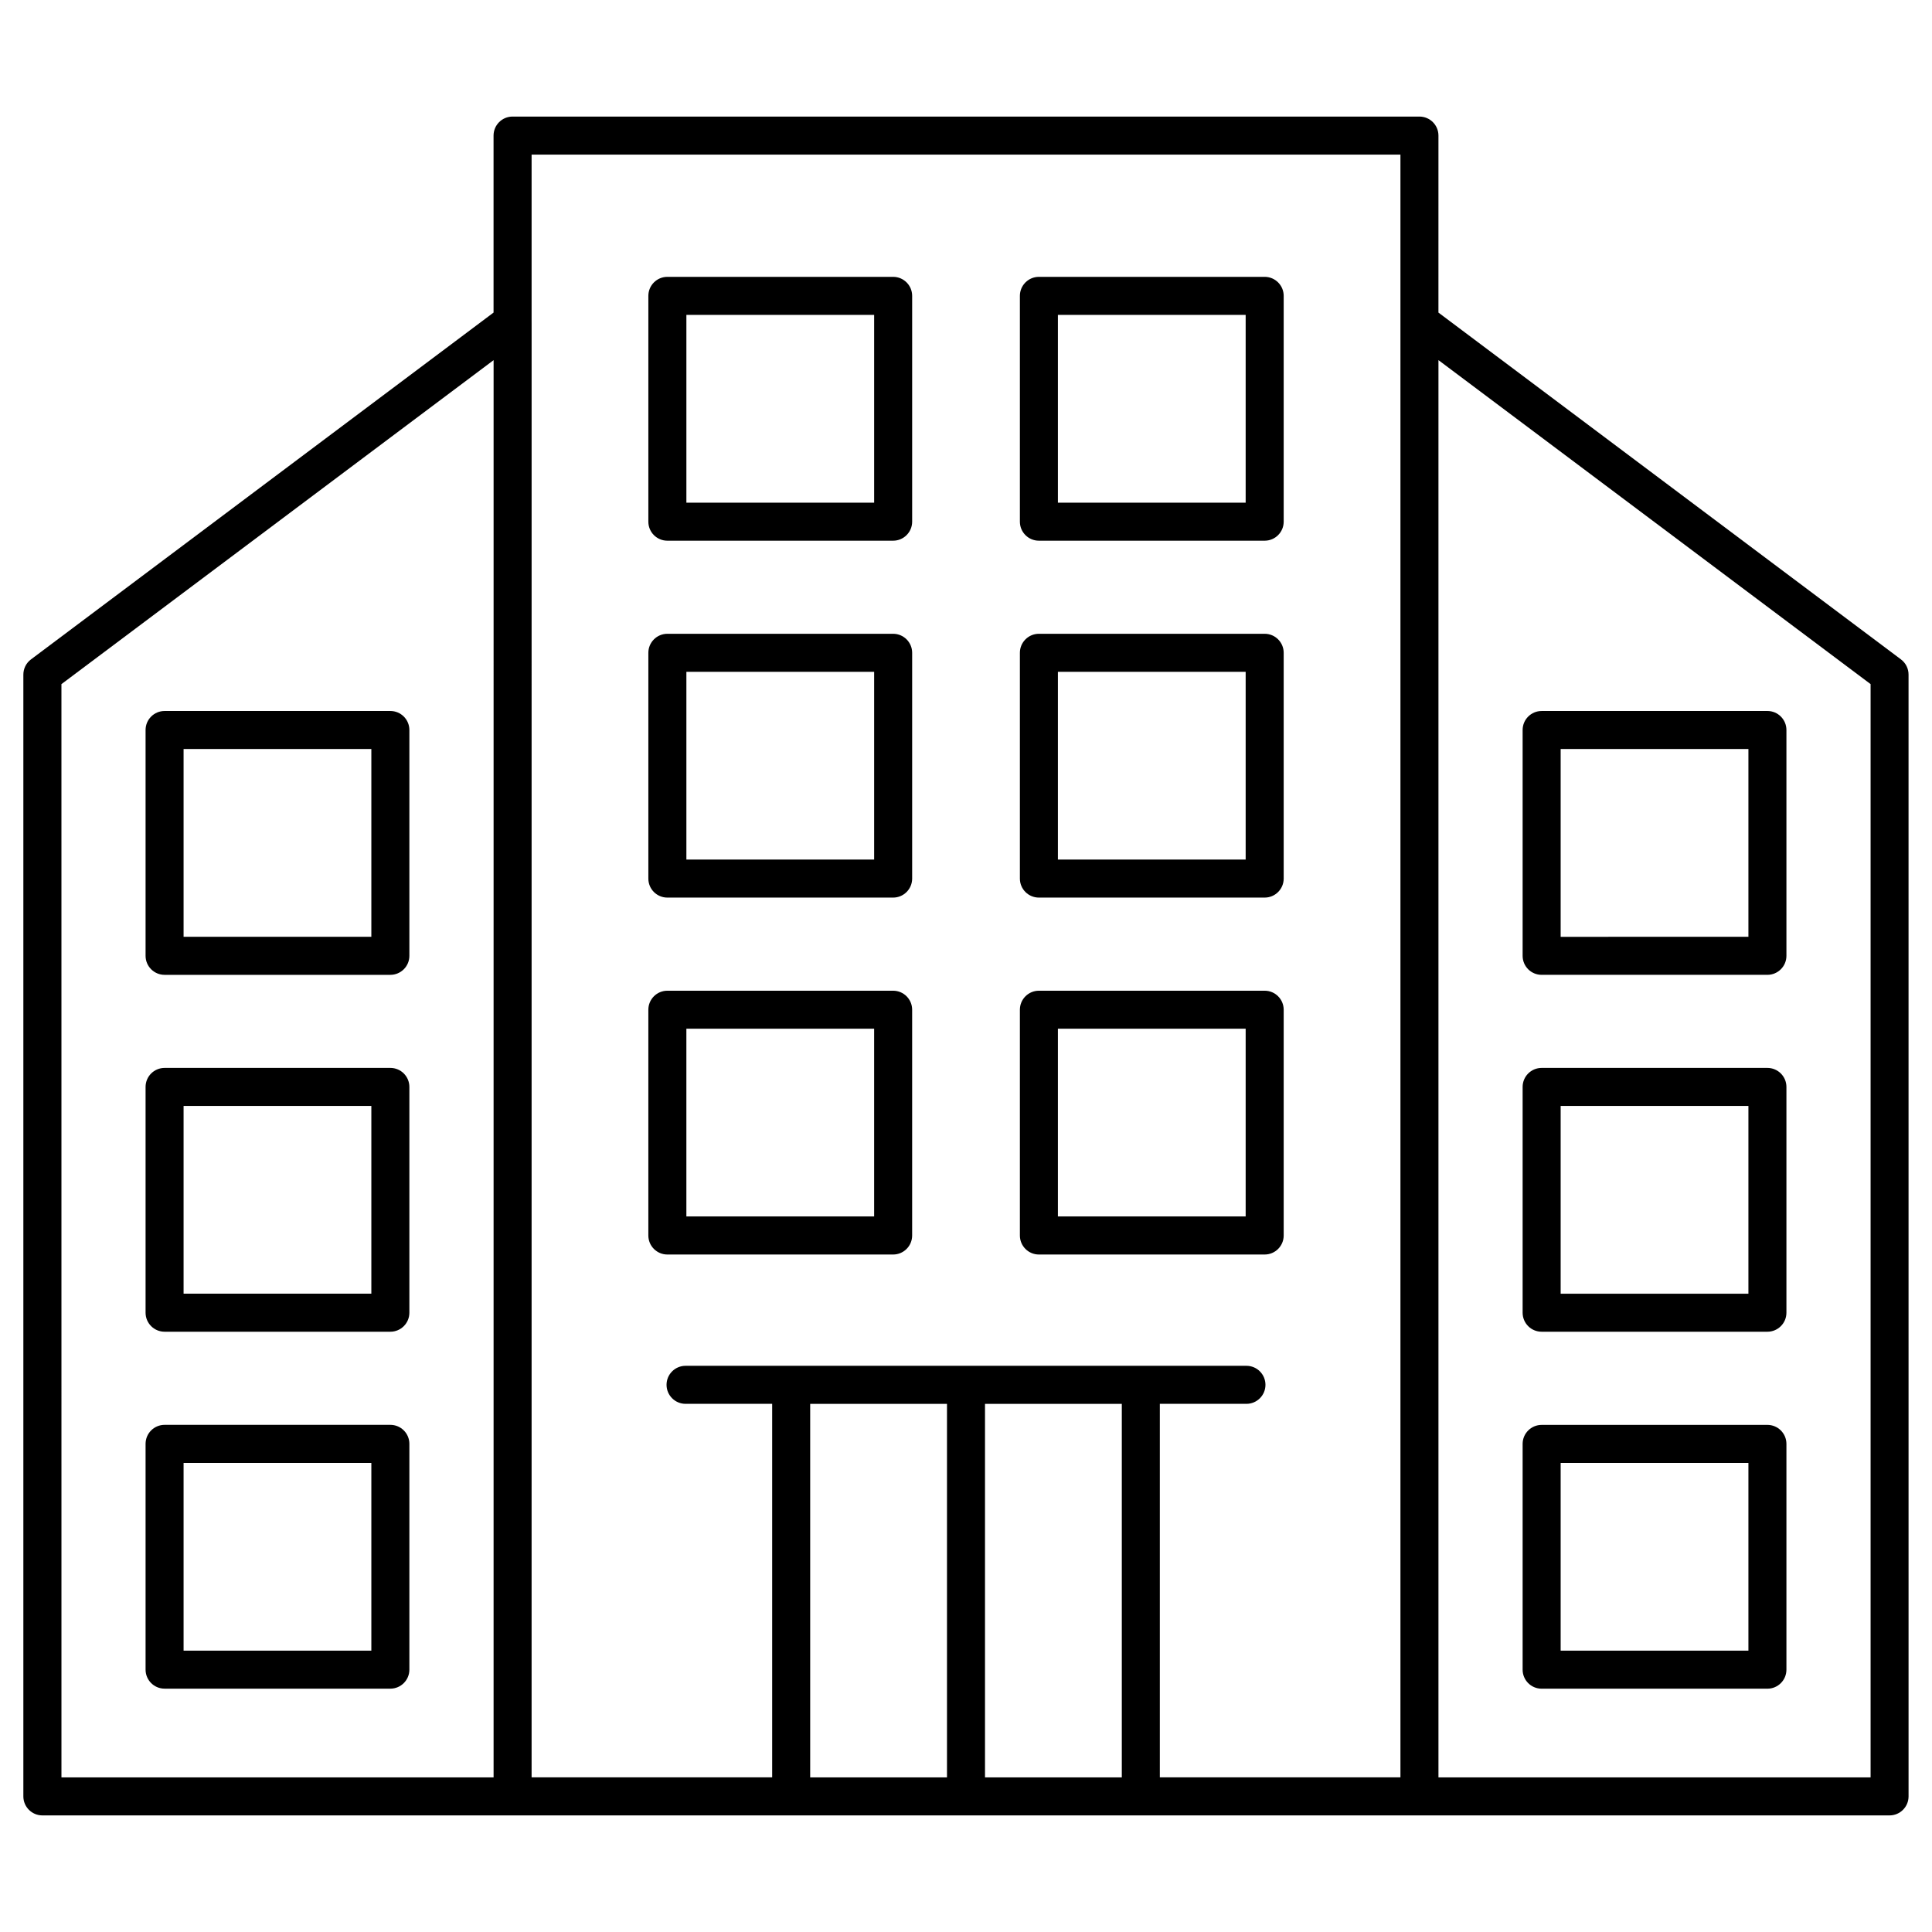 <?xml version="1.0" encoding="UTF-8"?>
<!-- Uploaded to: SVG Repo, www.svgrepo.com, Generator: SVG Repo Mixer Tools -->
<svg fill="#000000" width="800px" height="800px" version="1.1" viewBox="144 144 512 512" xmlns="http://www.w3.org/2000/svg">
 <g>
  <path d="m419.32 287.29h59.832c2.781 0 5.039-2.258 5.039-5.039v-59.844c0-2.781-2.258-5.039-5.039-5.039h-59.832c-2.781 0-5.039 2.258-5.039 5.039v59.844c0 2.793 2.258 5.039 5.039 5.039zm5.035-59.84h49.758v49.766h-49.758z"/>
  <path d="m419.32 381.87h59.832c2.781 0 5.039-2.258 5.039-5.039v-59.832c0-2.781-2.258-5.039-5.039-5.039h-59.832c-2.781 0-5.039 2.258-5.039 5.039v59.832c0 2.793 2.258 5.039 5.039 5.039zm5.035-59.832h49.758v49.758h-49.758z"/>
  <path d="m320.86 287.29h59.832c2.781 0 5.039-2.258 5.039-5.039v-59.844c0-2.781-2.258-5.039-5.039-5.039h-59.832c-2.781 0-5.039 2.258-5.039 5.039v59.844c0 2.793 2.25 5.039 5.039 5.039zm5.039-59.84h49.758v49.766h-49.758z"/>
  <path d="m320.86 381.87h59.832c2.781 0 5.039-2.258 5.039-5.039v-59.832c0-2.781-2.258-5.039-5.039-5.039h-59.832c-2.781 0-5.039 2.258-5.039 5.039v59.832c0 2.793 2.25 5.039 5.039 5.039zm5.039-59.832h49.758v49.758h-49.758z"/>
  <path d="m380.69 476.46c2.781 0 5.039-2.258 5.039-5.039v-59.832c0-2.781-2.258-5.039-5.039-5.039h-59.832c-2.781 0-5.039 2.258-5.039 5.039v59.832c0 2.781 2.258 5.039 5.039 5.039zm-54.793-59.844h49.758v49.758h-49.758z"/>
  <path d="m419.32 476.46h59.832c2.781 0 5.039-2.258 5.039-5.039v-59.832c0-2.781-2.258-5.039-5.039-5.039h-59.832c-2.781 0-5.039 2.258-5.039 5.039v59.832c0 2.781 2.258 5.039 5.039 5.039zm5.035-59.844h49.758v49.758h-49.758z"/>
  <path d="m247.45 332.42h-59.832c-2.781 0-5.039 2.258-5.039 5.039v59.844c0 2.781 2.258 5.039 5.039 5.039h59.832c2.781 0 5.039-2.258 5.039-5.039v-59.844c0-2.781-2.25-5.039-5.039-5.039zm-5.039 59.844h-49.758v-49.766h49.758z"/>
  <path d="m247.45 427.01h-59.832c-2.781 0-5.039 2.258-5.039 5.039v59.832c0 2.781 2.258 5.039 5.039 5.039h59.832c2.781 0 5.039-2.258 5.039-5.039v-59.832c0-2.789-2.25-5.039-5.039-5.039zm-5.039 59.832h-49.758v-49.758h49.758z"/>
  <path d="m247.45 521.6h-59.832c-2.781 0-5.039 2.258-5.039 5.039v59.832c0 2.781 2.258 5.039 5.039 5.039h59.832c2.781 0 5.039-2.258 5.039-5.039v-59.832c0-2.781-2.25-5.039-5.039-5.039zm-5.039 59.844h-49.758v-49.758h49.758z"/>
  <path d="m647.78 318.75-122.58-91.914 0.004-46.906c0-2.781-2.258-5.039-5.039-5.039h-240.33c-2.781 0-5.039 2.258-5.039 5.039v46.906l-122.59 91.914c-1.27 0.945-2.016 2.449-2.016 4.031v297.28c0 2.781 2.258 5.039 5.039 5.039h489.52c2.781 0 5.039-2.258 5.039-5.039l-0.004-297.28c0.008-1.582-0.738-3.082-2.008-4.031zm-487.5 6.551 114.53-85.859-0.004 375.58h-114.52zm124.6-95.945v-44.387h230.25v430.05h-63.762v-98.988h22.953c2.781 0 5.039-2.258 5.039-5.039s-2.258-5.039-5.039-5.039h-148.64c-2.781 0-5.039 2.258-5.039 5.039s2.258 5.039 5.039 5.039h22.953v98.988h-63.754l0.004-385.66zm73.828 286.68h36.254v98.988h-36.254zm46.328 98.988v-98.988h36.254v98.988zm234.69 0h-114.52v-375.59l114.52 85.859z"/>
  <path d="m552.55 402.34h59.832c2.781 0 5.039-2.258 5.039-5.039v-59.844c0-2.781-2.258-5.039-5.039-5.039l-59.832 0.004c-2.781 0-5.039 2.258-5.039 5.039v59.844c0.004 2.789 2.25 5.035 5.039 5.035zm5.039-59.844h49.758v49.766l-49.758 0.004z"/>
  <path d="m552.55 496.92h59.832c2.781 0 5.039-2.258 5.039-5.039v-59.832c0-2.781-2.258-5.039-5.039-5.039h-59.832c-2.781 0-5.039 2.258-5.039 5.039v59.832c0.004 2.793 2.25 5.039 5.039 5.039zm5.039-59.832h49.758v49.758l-49.758-0.004z"/>
  <path d="m552.55 591.52h59.832c2.781 0 5.039-2.258 5.039-5.039v-59.832c0-2.781-2.258-5.039-5.039-5.039l-59.832 0.004c-2.781 0-5.039 2.258-5.039 5.039v59.832c0.004 2.777 2.25 5.035 5.039 5.035zm5.039-59.84h49.758v49.758l-49.758-0.004z"/>
 </g>
</svg>